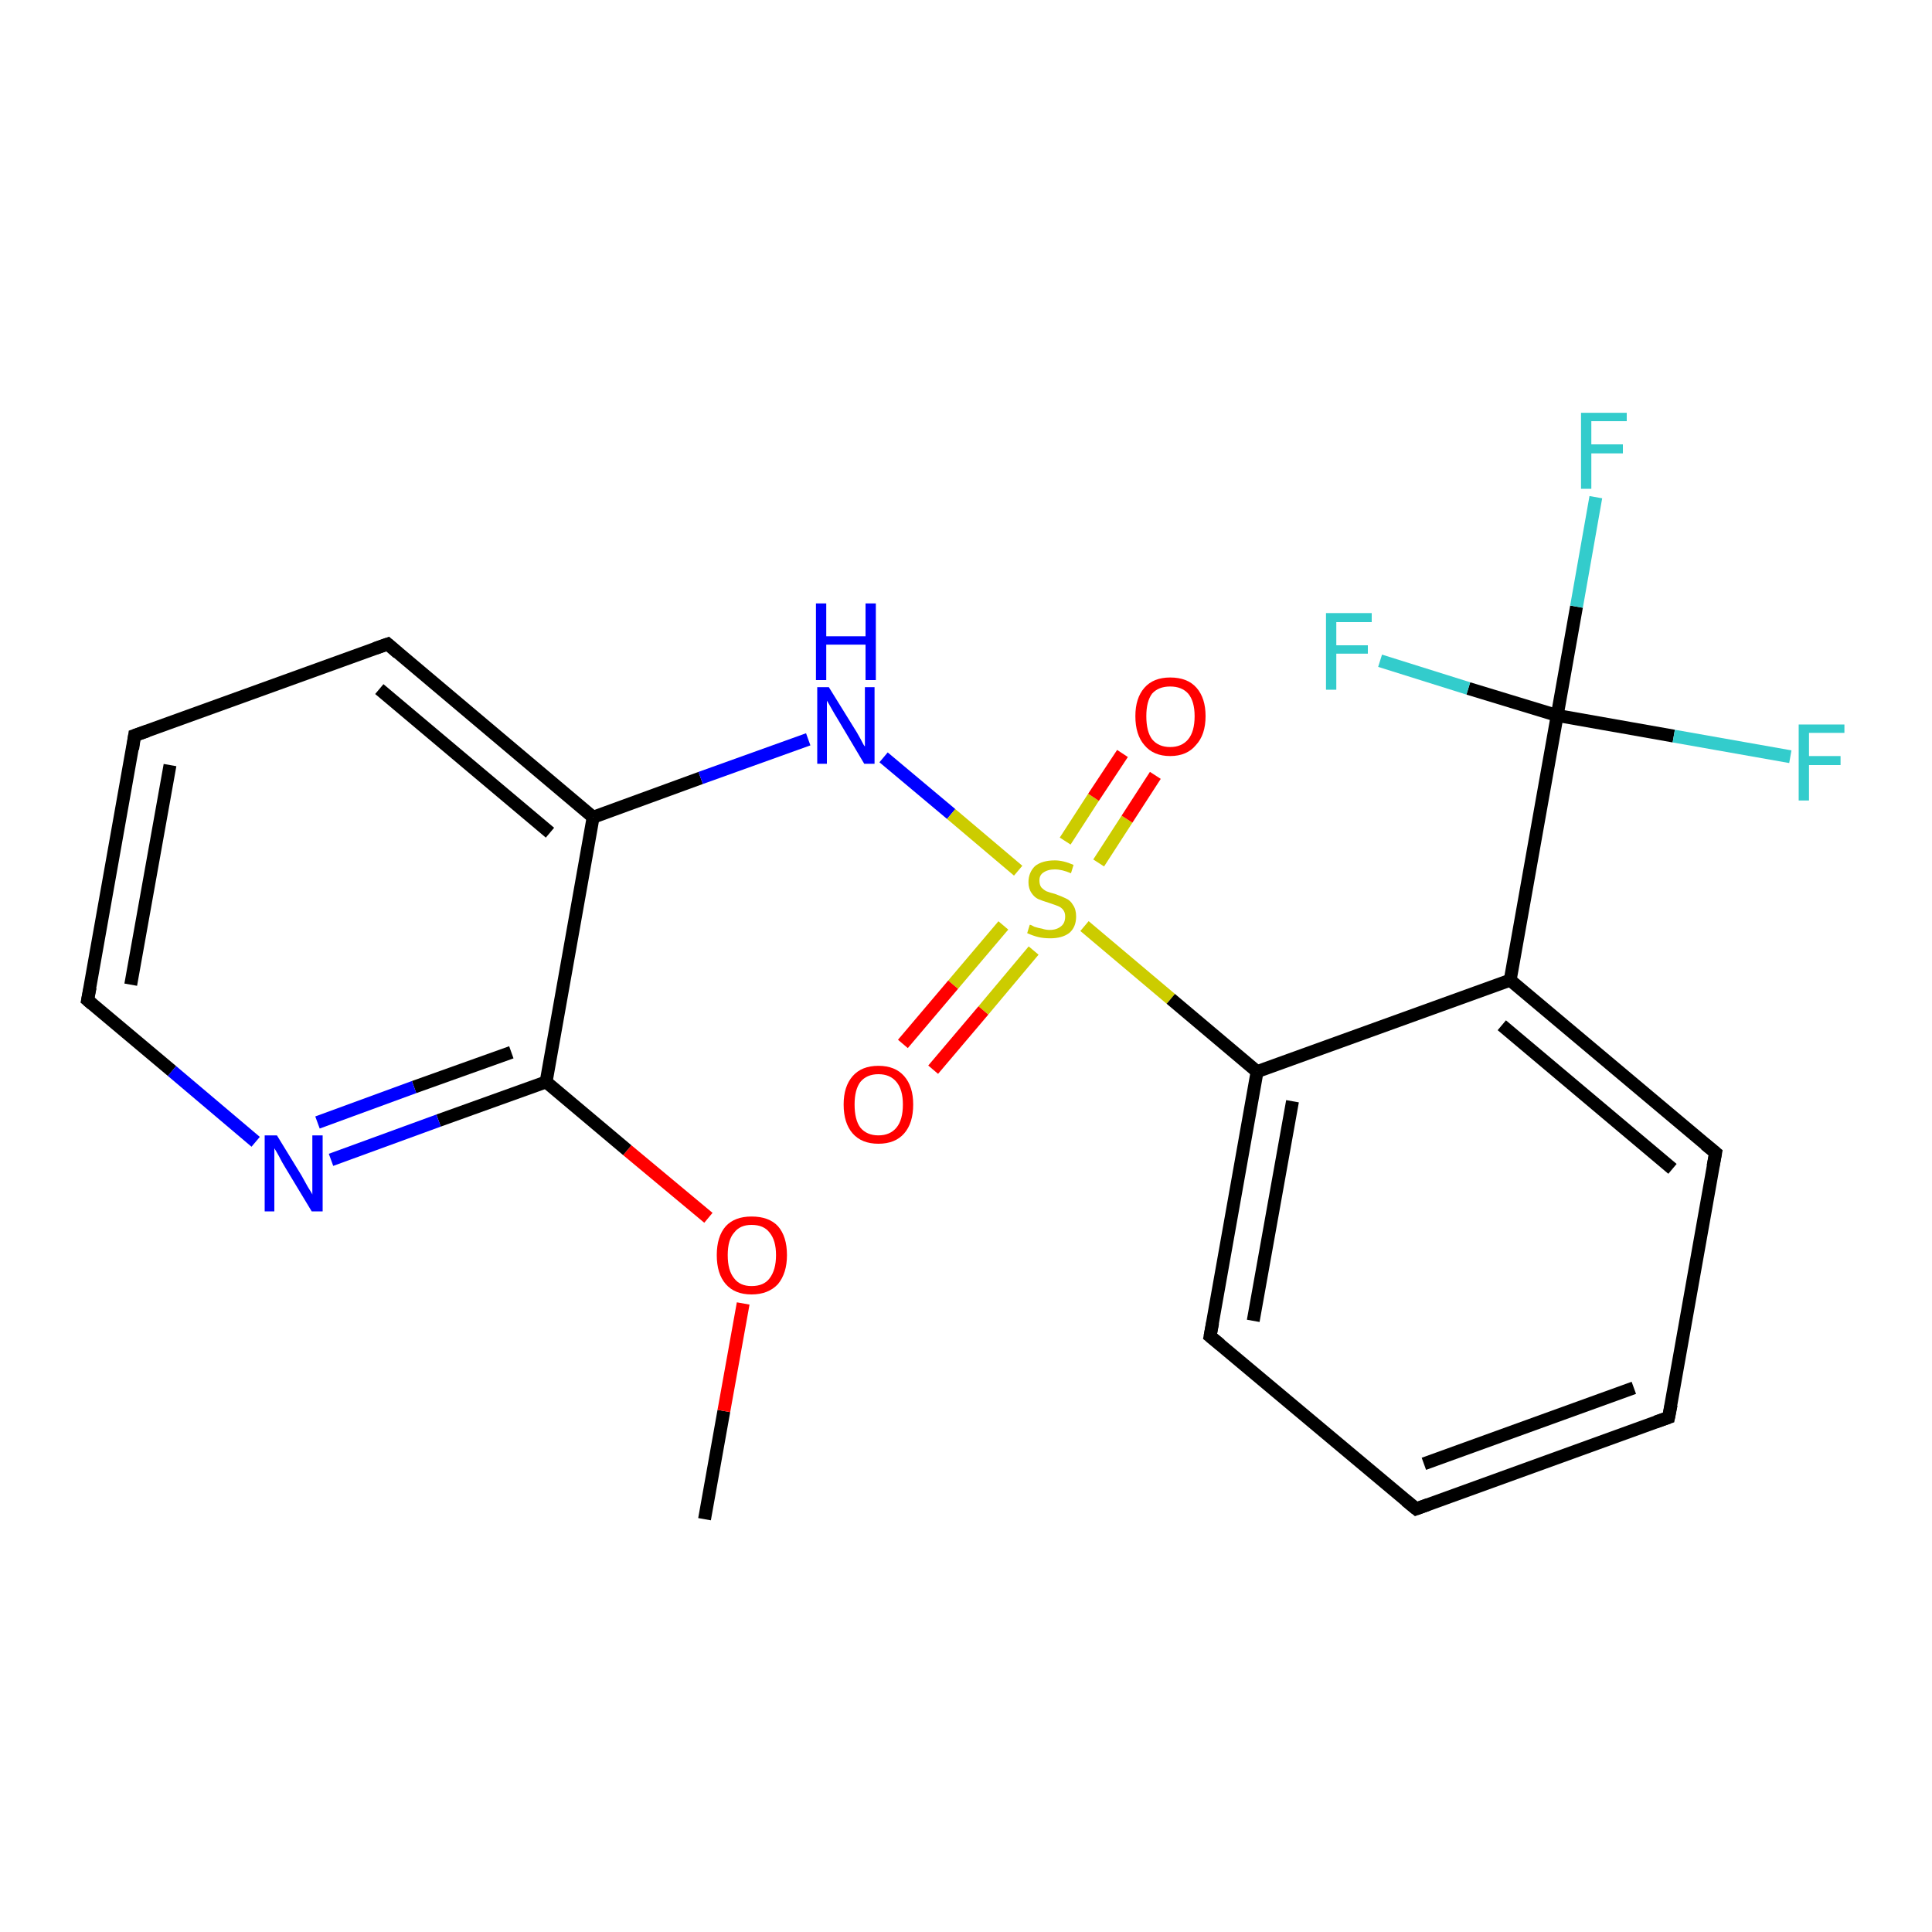 <?xml version='1.0' encoding='iso-8859-1'?>
<svg version='1.1' baseProfile='full'
              xmlns='http://www.w3.org/2000/svg'
                      xmlns:rdkit='http://www.rdkit.org/xml'
                      xmlns:xlink='http://www.w3.org/1999/xlink'
                  xml:space='preserve'
width='300px' height='300px' viewBox='0 0 300 300'>
<!-- END OF HEADER -->
<rect style='opacity:1.0;fill:#FFFFFF;stroke:none' width='300.0' height='300.0' x='0.0' y='0.0'> </rect>
<path class='bond-0 atom-0 atom-1' d='M 109.4,235.9 L 112.4,219.1' style='fill:none;fill-rule:evenodd;stroke:#000000;stroke-width:2.0px;stroke-linecap:butt;stroke-linejoin:miter;stroke-opacity:1' />
<path class='bond-0 atom-0 atom-1' d='M 112.4,219.1 L 115.4,202.4' style='fill:none;fill-rule:evenodd;stroke:#FF0000;stroke-width:2.0px;stroke-linecap:butt;stroke-linejoin:miter;stroke-opacity:1' />
<path class='bond-1 atom-1 atom-2' d='M 110.0,189.1 L 97.4,178.6' style='fill:none;fill-rule:evenodd;stroke:#FF0000;stroke-width:2.0px;stroke-linecap:butt;stroke-linejoin:miter;stroke-opacity:1' />
<path class='bond-1 atom-1 atom-2' d='M 97.4,178.6 L 84.8,168.0' style='fill:none;fill-rule:evenodd;stroke:#000000;stroke-width:2.0px;stroke-linecap:butt;stroke-linejoin:miter;stroke-opacity:1' />
<path class='bond-2 atom-2 atom-3' d='M 84.8,168.0 L 68.1,174.0' style='fill:none;fill-rule:evenodd;stroke:#000000;stroke-width:2.0px;stroke-linecap:butt;stroke-linejoin:miter;stroke-opacity:1' />
<path class='bond-2 atom-2 atom-3' d='M 68.1,174.0 L 51.4,180.1' style='fill:none;fill-rule:evenodd;stroke:#0000FF;stroke-width:2.0px;stroke-linecap:butt;stroke-linejoin:miter;stroke-opacity:1' />
<path class='bond-2 atom-2 atom-3' d='M 79.4,163.4 L 64.3,168.8' style='fill:none;fill-rule:evenodd;stroke:#000000;stroke-width:2.0px;stroke-linecap:butt;stroke-linejoin:miter;stroke-opacity:1' />
<path class='bond-2 atom-2 atom-3' d='M 64.3,168.8 L 49.3,174.3' style='fill:none;fill-rule:evenodd;stroke:#0000FF;stroke-width:2.0px;stroke-linecap:butt;stroke-linejoin:miter;stroke-opacity:1' />
<path class='bond-3 atom-3 atom-4' d='M 39.7,177.3 L 26.7,166.3' style='fill:none;fill-rule:evenodd;stroke:#0000FF;stroke-width:2.0px;stroke-linecap:butt;stroke-linejoin:miter;stroke-opacity:1' />
<path class='bond-3 atom-3 atom-4' d='M 26.7,166.3 L 13.6,155.3' style='fill:none;fill-rule:evenodd;stroke:#000000;stroke-width:2.0px;stroke-linecap:butt;stroke-linejoin:miter;stroke-opacity:1' />
<path class='bond-4 atom-4 atom-5' d='M 13.6,155.3 L 20.9,114.2' style='fill:none;fill-rule:evenodd;stroke:#000000;stroke-width:2.0px;stroke-linecap:butt;stroke-linejoin:miter;stroke-opacity:1' />
<path class='bond-4 atom-4 atom-5' d='M 20.3,152.9 L 26.4,118.8' style='fill:none;fill-rule:evenodd;stroke:#000000;stroke-width:2.0px;stroke-linecap:butt;stroke-linejoin:miter;stroke-opacity:1' />
<path class='bond-5 atom-5 atom-6' d='M 20.9,114.2 L 60.2,100.0' style='fill:none;fill-rule:evenodd;stroke:#000000;stroke-width:2.0px;stroke-linecap:butt;stroke-linejoin:miter;stroke-opacity:1' />
<path class='bond-6 atom-6 atom-7' d='M 60.2,100.0 L 92.1,126.9' style='fill:none;fill-rule:evenodd;stroke:#000000;stroke-width:2.0px;stroke-linecap:butt;stroke-linejoin:miter;stroke-opacity:1' />
<path class='bond-6 atom-6 atom-7' d='M 58.9,107.0 L 85.4,129.3' style='fill:none;fill-rule:evenodd;stroke:#000000;stroke-width:2.0px;stroke-linecap:butt;stroke-linejoin:miter;stroke-opacity:1' />
<path class='bond-7 atom-7 atom-8' d='M 92.1,126.9 L 108.8,120.8' style='fill:none;fill-rule:evenodd;stroke:#000000;stroke-width:2.0px;stroke-linecap:butt;stroke-linejoin:miter;stroke-opacity:1' />
<path class='bond-7 atom-7 atom-8' d='M 108.8,120.8 L 125.5,114.8' style='fill:none;fill-rule:evenodd;stroke:#0000FF;stroke-width:2.0px;stroke-linecap:butt;stroke-linejoin:miter;stroke-opacity:1' />
<path class='bond-8 atom-8 atom-9' d='M 137.2,117.6 L 147.7,126.4' style='fill:none;fill-rule:evenodd;stroke:#0000FF;stroke-width:2.0px;stroke-linecap:butt;stroke-linejoin:miter;stroke-opacity:1' />
<path class='bond-8 atom-8 atom-9' d='M 147.7,126.4 L 158.1,135.2' style='fill:none;fill-rule:evenodd;stroke:#CCCC00;stroke-width:2.0px;stroke-linecap:butt;stroke-linejoin:miter;stroke-opacity:1' />
<path class='bond-9 atom-9 atom-10' d='M 155.8,143.7 L 148.0,152.9' style='fill:none;fill-rule:evenodd;stroke:#CCCC00;stroke-width:2.0px;stroke-linecap:butt;stroke-linejoin:miter;stroke-opacity:1' />
<path class='bond-9 atom-9 atom-10' d='M 148.0,152.9 L 140.2,162.1' style='fill:none;fill-rule:evenodd;stroke:#FF0000;stroke-width:2.0px;stroke-linecap:butt;stroke-linejoin:miter;stroke-opacity:1' />
<path class='bond-9 atom-9 atom-10' d='M 160.5,147.6 L 152.7,156.9' style='fill:none;fill-rule:evenodd;stroke:#CCCC00;stroke-width:2.0px;stroke-linecap:butt;stroke-linejoin:miter;stroke-opacity:1' />
<path class='bond-9 atom-9 atom-10' d='M 152.7,156.9 L 144.9,166.1' style='fill:none;fill-rule:evenodd;stroke:#FF0000;stroke-width:2.0px;stroke-linecap:butt;stroke-linejoin:miter;stroke-opacity:1' />
<path class='bond-10 atom-9 atom-11' d='M 170.6,134.0 L 175.0,127.2' style='fill:none;fill-rule:evenodd;stroke:#CCCC00;stroke-width:2.0px;stroke-linecap:butt;stroke-linejoin:miter;stroke-opacity:1' />
<path class='bond-10 atom-9 atom-11' d='M 175.0,127.2 L 179.4,120.4' style='fill:none;fill-rule:evenodd;stroke:#FF0000;stroke-width:2.0px;stroke-linecap:butt;stroke-linejoin:miter;stroke-opacity:1' />
<path class='bond-10 atom-9 atom-11' d='M 165.4,130.6 L 169.8,123.8' style='fill:none;fill-rule:evenodd;stroke:#CCCC00;stroke-width:2.0px;stroke-linecap:butt;stroke-linejoin:miter;stroke-opacity:1' />
<path class='bond-10 atom-9 atom-11' d='M 169.8,123.8 L 174.3,117.0' style='fill:none;fill-rule:evenodd;stroke:#FF0000;stroke-width:2.0px;stroke-linecap:butt;stroke-linejoin:miter;stroke-opacity:1' />
<path class='bond-11 atom-9 atom-12' d='M 168.4,143.8 L 181.8,155.1' style='fill:none;fill-rule:evenodd;stroke:#CCCC00;stroke-width:2.0px;stroke-linecap:butt;stroke-linejoin:miter;stroke-opacity:1' />
<path class='bond-11 atom-9 atom-12' d='M 181.8,155.1 L 195.2,166.4' style='fill:none;fill-rule:evenodd;stroke:#000000;stroke-width:2.0px;stroke-linecap:butt;stroke-linejoin:miter;stroke-opacity:1' />
<path class='bond-12 atom-12 atom-13' d='M 195.2,166.4 L 187.9,207.5' style='fill:none;fill-rule:evenodd;stroke:#000000;stroke-width:2.0px;stroke-linecap:butt;stroke-linejoin:miter;stroke-opacity:1' />
<path class='bond-12 atom-12 atom-13' d='M 200.7,171.0 L 194.6,205.1' style='fill:none;fill-rule:evenodd;stroke:#000000;stroke-width:2.0px;stroke-linecap:butt;stroke-linejoin:miter;stroke-opacity:1' />
<path class='bond-13 atom-13 atom-14' d='M 187.9,207.5 L 219.9,234.3' style='fill:none;fill-rule:evenodd;stroke:#000000;stroke-width:2.0px;stroke-linecap:butt;stroke-linejoin:miter;stroke-opacity:1' />
<path class='bond-14 atom-14 atom-15' d='M 219.9,234.3 L 259.1,220.1' style='fill:none;fill-rule:evenodd;stroke:#000000;stroke-width:2.0px;stroke-linecap:butt;stroke-linejoin:miter;stroke-opacity:1' />
<path class='bond-14 atom-14 atom-15' d='M 221.1,227.3 L 253.7,215.5' style='fill:none;fill-rule:evenodd;stroke:#000000;stroke-width:2.0px;stroke-linecap:butt;stroke-linejoin:miter;stroke-opacity:1' />
<path class='bond-15 atom-15 atom-16' d='M 259.1,220.1 L 266.4,179.0' style='fill:none;fill-rule:evenodd;stroke:#000000;stroke-width:2.0px;stroke-linecap:butt;stroke-linejoin:miter;stroke-opacity:1' />
<path class='bond-16 atom-16 atom-17' d='M 266.4,179.0 L 234.5,152.2' style='fill:none;fill-rule:evenodd;stroke:#000000;stroke-width:2.0px;stroke-linecap:butt;stroke-linejoin:miter;stroke-opacity:1' />
<path class='bond-16 atom-16 atom-17' d='M 259.7,181.5 L 233.2,159.2' style='fill:none;fill-rule:evenodd;stroke:#000000;stroke-width:2.0px;stroke-linecap:butt;stroke-linejoin:miter;stroke-opacity:1' />
<path class='bond-17 atom-17 atom-18' d='M 234.5,152.2 L 241.8,111.1' style='fill:none;fill-rule:evenodd;stroke:#000000;stroke-width:2.0px;stroke-linecap:butt;stroke-linejoin:miter;stroke-opacity:1' />
<path class='bond-18 atom-18 atom-19' d='M 241.8,111.1 L 244.8,94.2' style='fill:none;fill-rule:evenodd;stroke:#000000;stroke-width:2.0px;stroke-linecap:butt;stroke-linejoin:miter;stroke-opacity:1' />
<path class='bond-18 atom-18 atom-19' d='M 244.8,94.2 L 247.8,77.2' style='fill:none;fill-rule:evenodd;stroke:#33CCCC;stroke-width:2.0px;stroke-linecap:butt;stroke-linejoin:miter;stroke-opacity:1' />
<path class='bond-19 atom-18 atom-20' d='M 241.8,111.1 L 259.9,114.3' style='fill:none;fill-rule:evenodd;stroke:#000000;stroke-width:2.0px;stroke-linecap:butt;stroke-linejoin:miter;stroke-opacity:1' />
<path class='bond-19 atom-18 atom-20' d='M 259.9,114.3 L 278.0,117.5' style='fill:none;fill-rule:evenodd;stroke:#33CCCC;stroke-width:2.0px;stroke-linecap:butt;stroke-linejoin:miter;stroke-opacity:1' />
<path class='bond-20 atom-18 atom-21' d='M 241.8,111.1 L 228.0,106.9' style='fill:none;fill-rule:evenodd;stroke:#000000;stroke-width:2.0px;stroke-linecap:butt;stroke-linejoin:miter;stroke-opacity:1' />
<path class='bond-20 atom-18 atom-21' d='M 228.0,106.9 L 214.3,102.6' style='fill:none;fill-rule:evenodd;stroke:#33CCCC;stroke-width:2.0px;stroke-linecap:butt;stroke-linejoin:miter;stroke-opacity:1' />
<path class='bond-21 atom-7 atom-2' d='M 92.1,126.9 L 84.8,168.0' style='fill:none;fill-rule:evenodd;stroke:#000000;stroke-width:2.0px;stroke-linecap:butt;stroke-linejoin:miter;stroke-opacity:1' />
<path class='bond-22 atom-17 atom-12' d='M 234.5,152.2 L 195.2,166.4' style='fill:none;fill-rule:evenodd;stroke:#000000;stroke-width:2.0px;stroke-linecap:butt;stroke-linejoin:miter;stroke-opacity:1' />
<path d='M 14.3,155.9 L 13.6,155.3 L 14.0,153.3' style='fill:none;stroke:#000000;stroke-width:2.0px;stroke-linecap:butt;stroke-linejoin:miter;stroke-opacity:1;' />
<path d='M 20.6,116.3 L 20.9,114.2 L 22.9,113.5' style='fill:none;stroke:#000000;stroke-width:2.0px;stroke-linecap:butt;stroke-linejoin:miter;stroke-opacity:1;' />
<path d='M 58.2,100.7 L 60.2,100.0 L 61.8,101.4' style='fill:none;stroke:#000000;stroke-width:2.0px;stroke-linecap:butt;stroke-linejoin:miter;stroke-opacity:1;' />
<path d='M 188.3,205.4 L 187.9,207.5 L 189.5,208.8' style='fill:none;stroke:#000000;stroke-width:2.0px;stroke-linecap:butt;stroke-linejoin:miter;stroke-opacity:1;' />
<path d='M 218.3,233.0 L 219.9,234.3 L 221.8,233.6' style='fill:none;stroke:#000000;stroke-width:2.0px;stroke-linecap:butt;stroke-linejoin:miter;stroke-opacity:1;' />
<path d='M 257.1,220.8 L 259.1,220.1 L 259.5,218.1' style='fill:none;stroke:#000000;stroke-width:2.0px;stroke-linecap:butt;stroke-linejoin:miter;stroke-opacity:1;' />
<path d='M 266.0,181.1 L 266.4,179.0 L 264.8,177.7' style='fill:none;stroke:#000000;stroke-width:2.0px;stroke-linecap:butt;stroke-linejoin:miter;stroke-opacity:1;' />
<path class='atom-1' d='M 111.3 194.9
Q 111.3 192.0, 112.7 190.4
Q 114.1 188.9, 116.7 188.9
Q 119.4 188.9, 120.8 190.4
Q 122.2 192.0, 122.2 194.9
Q 122.2 197.7, 120.8 199.4
Q 119.3 201.0, 116.7 201.0
Q 114.1 201.0, 112.7 199.4
Q 111.3 197.8, 111.3 194.9
M 116.7 199.7
Q 118.6 199.7, 119.5 198.5
Q 120.5 197.2, 120.5 194.9
Q 120.5 192.6, 119.5 191.4
Q 118.6 190.2, 116.7 190.2
Q 114.9 190.2, 114.0 191.4
Q 113.0 192.5, 113.0 194.9
Q 113.0 197.3, 114.0 198.5
Q 114.9 199.7, 116.7 199.7
' fill='#FF0000'/>
<path class='atom-3' d='M 43.0 176.3
L 46.8 182.5
Q 47.2 183.2, 47.8 184.3
Q 48.5 185.4, 48.5 185.5
L 48.5 176.3
L 50.1 176.3
L 50.1 188.1
L 48.4 188.1
L 44.3 181.3
Q 43.8 180.5, 43.3 179.5
Q 42.8 178.6, 42.6 178.3
L 42.6 188.1
L 41.1 188.1
L 41.1 176.3
L 43.0 176.3
' fill='#0000FF'/>
<path class='atom-8' d='M 128.7 106.7
L 132.6 113.0
Q 133.0 113.6, 133.6 114.7
Q 134.2 115.9, 134.3 115.9
L 134.3 106.7
L 135.8 106.7
L 135.8 118.6
L 134.2 118.6
L 130.1 111.7
Q 129.6 110.9, 129.1 110.0
Q 128.6 109.1, 128.4 108.8
L 128.4 118.6
L 126.9 118.6
L 126.9 106.7
L 128.7 106.7
' fill='#0000FF'/>
<path class='atom-8' d='M 126.7 93.7
L 128.3 93.7
L 128.3 98.8
L 134.4 98.8
L 134.4 93.7
L 136.0 93.7
L 136.0 105.6
L 134.4 105.6
L 134.4 100.1
L 128.3 100.1
L 128.3 105.6
L 126.7 105.6
L 126.7 93.7
' fill='#0000FF'/>
<path class='atom-9' d='M 159.9 143.6
Q 160.1 143.6, 160.6 143.9
Q 161.2 144.1, 161.8 144.2
Q 162.4 144.4, 163.0 144.4
Q 164.1 144.4, 164.8 143.8
Q 165.4 143.3, 165.4 142.3
Q 165.4 141.7, 165.1 141.3
Q 164.8 140.9, 164.3 140.7
Q 163.8 140.5, 162.9 140.2
Q 161.9 139.9, 161.2 139.6
Q 160.6 139.3, 160.2 138.7
Q 159.7 138.0, 159.7 137.0
Q 159.7 135.5, 160.7 134.5
Q 161.8 133.6, 163.8 133.6
Q 165.1 133.6, 166.7 134.3
L 166.3 135.6
Q 164.9 135.0, 163.8 135.0
Q 162.7 135.0, 162.0 135.5
Q 161.4 135.9, 161.4 136.7
Q 161.4 137.4, 161.7 137.8
Q 162.1 138.2, 162.5 138.4
Q 163.0 138.6, 163.8 138.8
Q 164.9 139.2, 165.5 139.5
Q 166.2 139.8, 166.6 140.5
Q 167.1 141.2, 167.1 142.3
Q 167.1 144.0, 166.0 144.9
Q 164.9 145.7, 163.1 145.7
Q 162.0 145.7, 161.2 145.5
Q 160.4 145.3, 159.5 144.9
L 159.9 143.6
' fill='#CCCC00'/>
<path class='atom-10' d='M 131.0 171.5
Q 131.0 168.7, 132.4 167.1
Q 133.8 165.5, 136.4 165.5
Q 139.0 165.5, 140.4 167.1
Q 141.8 168.7, 141.8 171.5
Q 141.8 174.4, 140.4 176.0
Q 139.0 177.6, 136.4 177.6
Q 133.8 177.6, 132.4 176.0
Q 131.0 174.4, 131.0 171.5
M 136.4 176.3
Q 138.2 176.3, 139.2 175.1
Q 140.2 173.9, 140.2 171.5
Q 140.2 169.2, 139.2 168.0
Q 138.2 166.8, 136.4 166.8
Q 134.6 166.8, 133.6 168.0
Q 132.7 169.2, 132.7 171.5
Q 132.7 173.9, 133.6 175.1
Q 134.6 176.3, 136.4 176.3
' fill='#FF0000'/>
<path class='atom-11' d='M 176.3 111.2
Q 176.3 108.4, 177.7 106.8
Q 179.1 105.2, 181.7 105.2
Q 184.4 105.2, 185.8 106.8
Q 187.2 108.4, 187.2 111.2
Q 187.2 114.1, 185.7 115.7
Q 184.3 117.4, 181.7 117.4
Q 179.1 117.4, 177.7 115.7
Q 176.3 114.1, 176.3 111.2
M 181.7 116.0
Q 183.5 116.0, 184.5 114.8
Q 185.5 113.6, 185.5 111.2
Q 185.5 108.9, 184.5 107.7
Q 183.5 106.6, 181.7 106.6
Q 179.9 106.6, 178.9 107.7
Q 178.0 108.9, 178.0 111.2
Q 178.0 113.6, 178.9 114.8
Q 179.9 116.0, 181.7 116.0
' fill='#FF0000'/>
<path class='atom-19' d='M 245.5 64.1
L 252.6 64.1
L 252.6 65.4
L 247.1 65.4
L 247.1 69.0
L 252.0 69.0
L 252.0 70.4
L 247.1 70.4
L 247.1 75.9
L 245.5 75.9
L 245.5 64.1
' fill='#33CCCC'/>
<path class='atom-20' d='M 279.3 112.5
L 286.4 112.5
L 286.4 113.8
L 280.9 113.8
L 280.9 117.4
L 285.8 117.4
L 285.8 118.8
L 280.9 118.8
L 280.9 124.3
L 279.3 124.3
L 279.3 112.5
' fill='#33CCCC'/>
<path class='atom-21' d='M 205.9 95.2
L 213.0 95.2
L 213.0 96.6
L 207.5 96.6
L 207.5 100.2
L 212.4 100.2
L 212.4 101.5
L 207.5 101.5
L 207.5 107.1
L 205.9 107.1
L 205.9 95.2
' fill='#33CCCC'/>
</svg>
